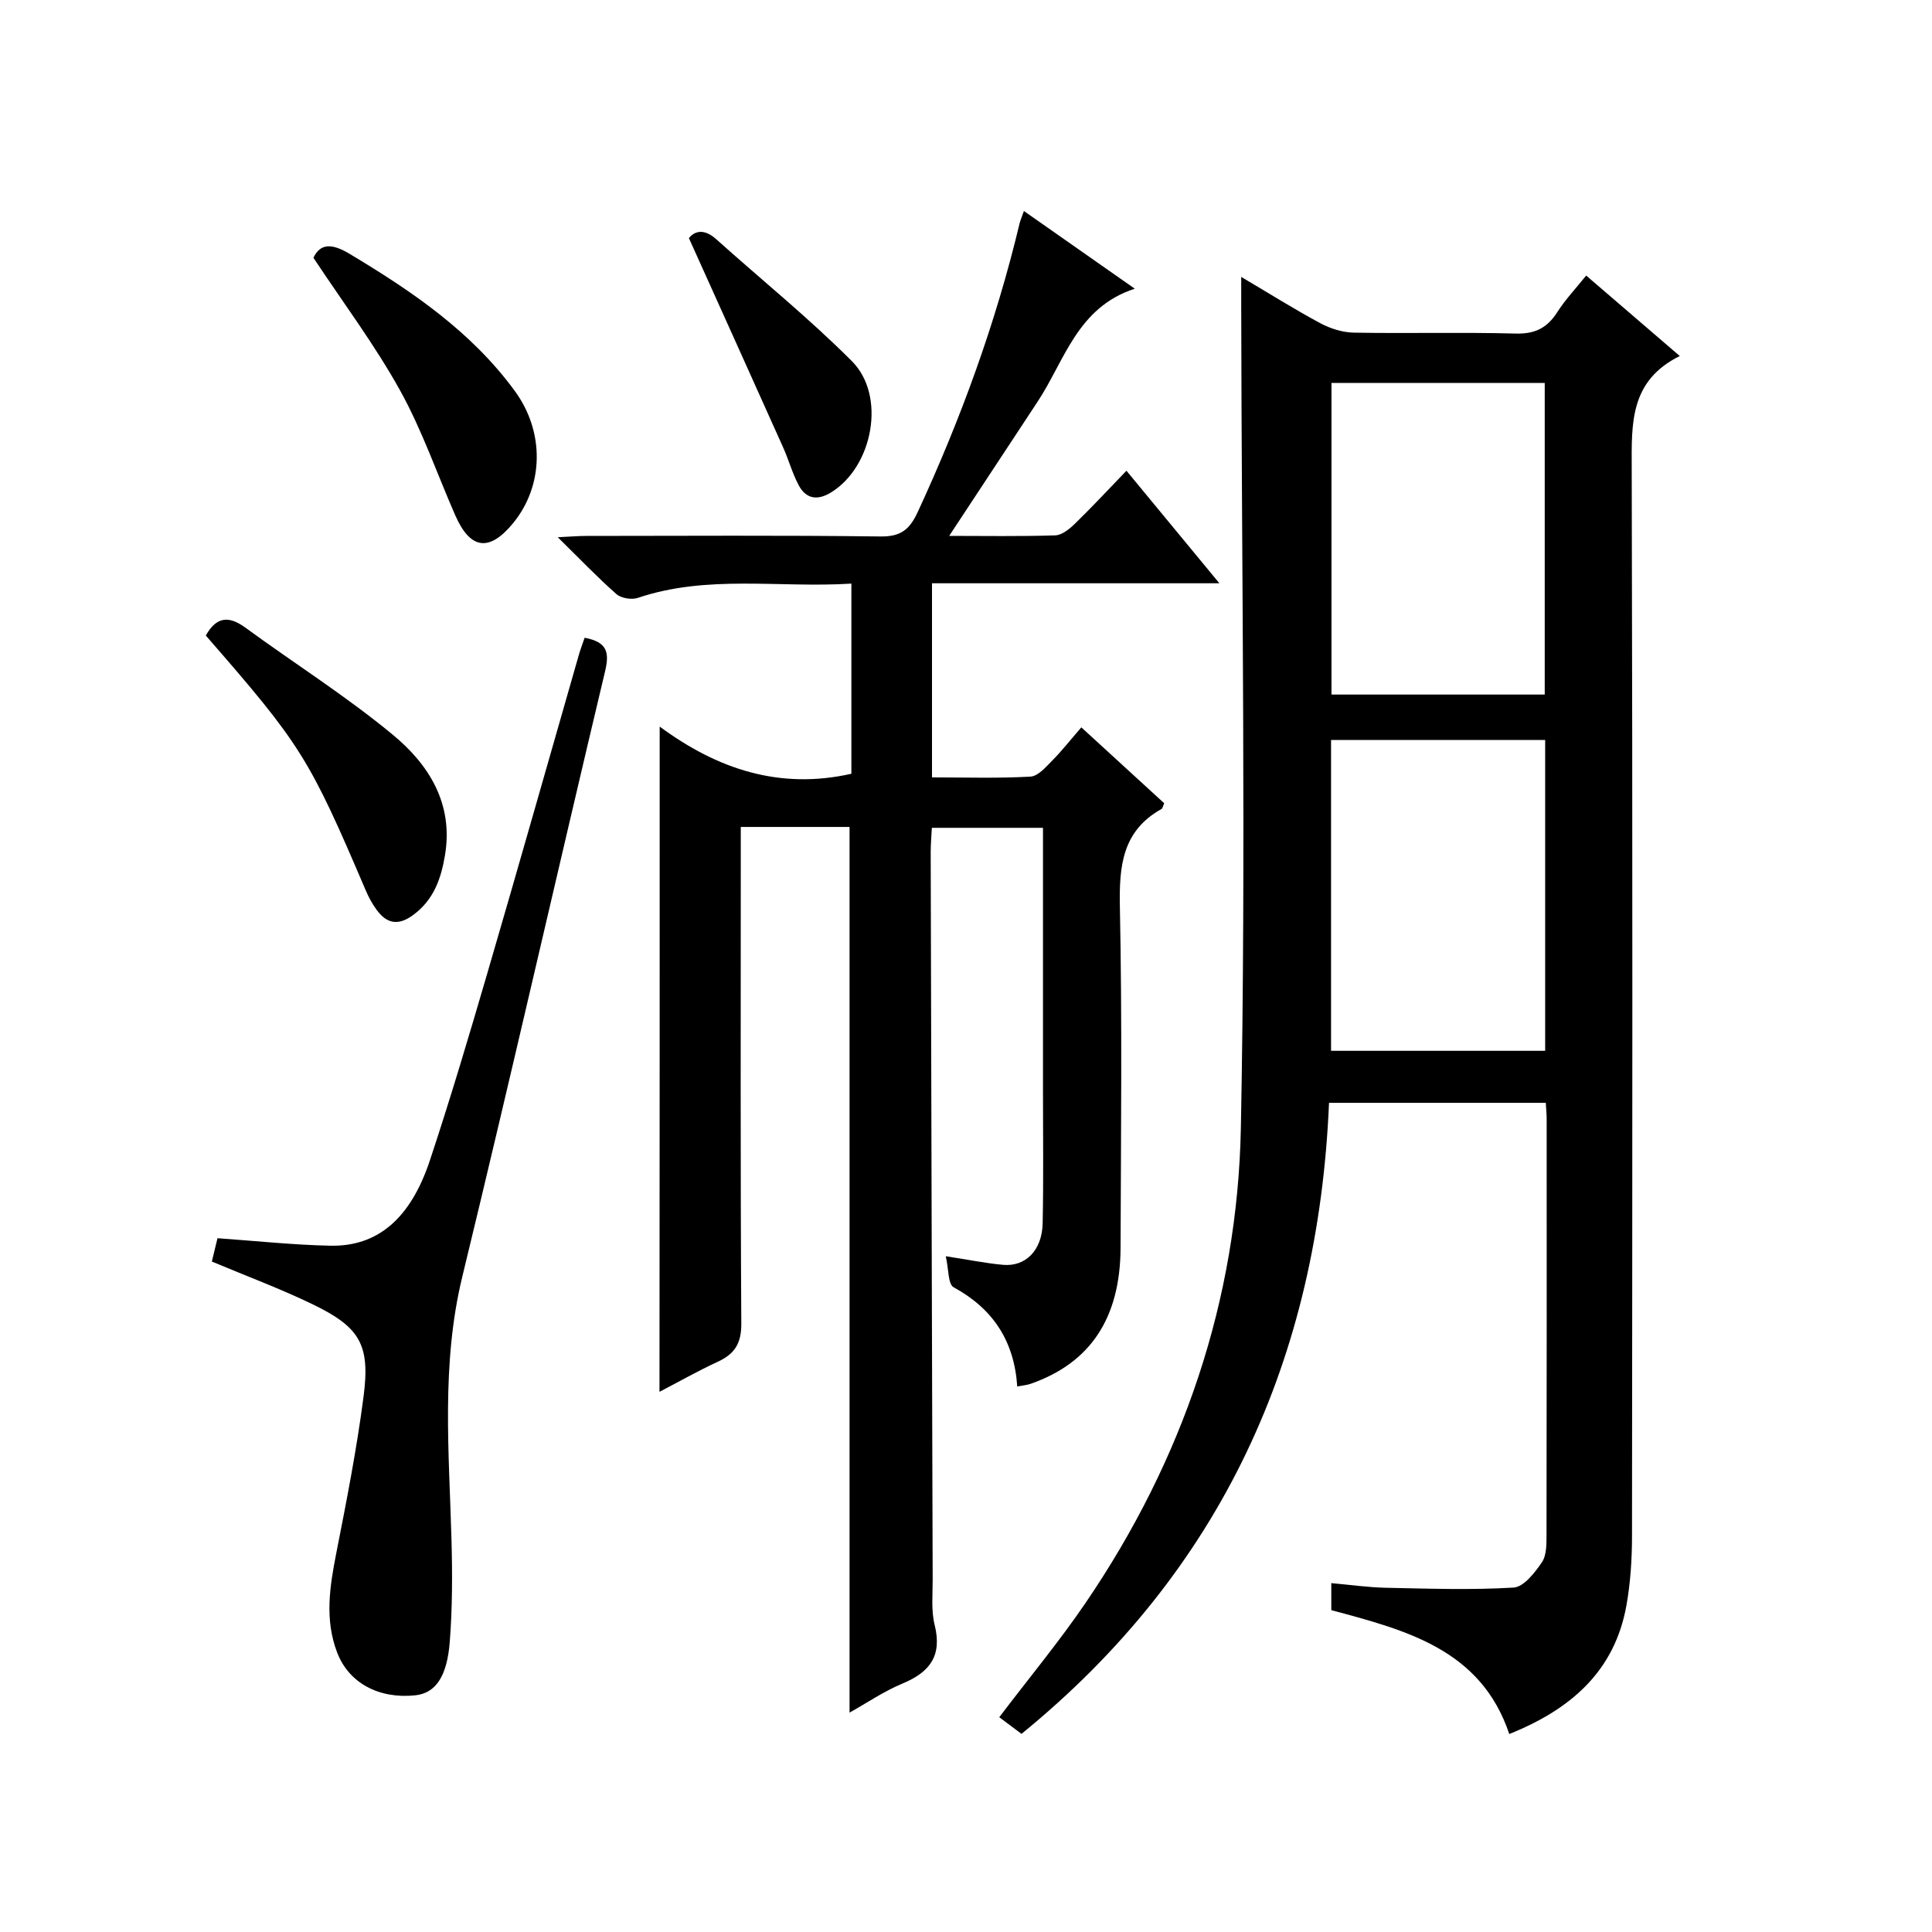 <?xml version="1.0" encoding="utf-8"?>
<svg version="1.1" id="ZDIC" xmlns="http://www.w3.org/2000/svg" xmlns:xlink="http://www.w3.org/1999/xlink" x="0px" y="0px"
	 viewBox="0 0 400 400" style="enable-background:new 0 0 400 400;" xml:space="preserve">

<g>
	
	<path d="M275.63,333.36c0-1.56,0-3.16,0-5.59c3.86,0.34,7.57,0.88,11.28,0.96c8.82,0.18,17.68,0.49,26.47-0.04
		c2.1-0.13,4.4-3.09,5.86-5.25c1-1.48,0.94-3.84,0.95-5.8c0.05-28.67,0.04-57.34,0.03-86.01c0-0.98-0.11-1.97-0.18-3.3
		c-14.82,0-29.54,0-44.88,0c-2.22,52.73-22.19,96.85-63.67,130.65c-1.52-1.14-3.08-2.31-4.6-3.45c6.1-8.05,12.37-15.6,17.87-23.67
		c20.21-29.66,31.47-62.78,32.15-98.4c1.09-56.79,0.15-113.63,0.07-170.44c0-1.61,0-3.21,0-5.69c5.89,3.48,11.04,6.72,16.38,9.59
		c2.08,1.11,4.61,1.91,6.94,1.95c11.17,0.2,22.34-0.11,33.5,0.19c3.99,0.11,6.51-1.15,8.6-4.41c1.68-2.63,3.87-4.94,6-7.6
		c6.41,5.51,12.56,10.8,19.38,16.66c-10.36,5.12-9.98,13.95-9.95,23.22c0.2,73.67,0.13,147.35,0.06,221.02
		c0,4.81-0.31,9.69-1.15,14.41c-2.44,13.67-11.54,21.55-24.26,26.65C306.6,341.5,291.19,337.54,275.63,333.36z M319.82,143.8
		c0-21.86,0-43.23,0-64.52c-14.98,0-29.56,0-44.15,0c0,21.7,0,43.07,0,64.52C290.54,143.8,305.01,143.8,319.82,143.8z M275.58,153.2
		c0,21.87,0,43.12,0,64.36c15.03,0,29.73,0,44.33,0c0-21.67,0-42.92,0-64.36C305.01,153.2,290.43,153.2,275.58,153.2z"/>
	<path d="M136.58,150.43c12.01,8.87,24.88,13.1,39.69,9.77c0-12.75,0-25.83,0-39.37c-14.97,0.94-29.8-1.92-44.23,2.96
		c-1.27,0.43-3.44,0.07-4.42-0.79c-3.96-3.49-7.61-7.32-12.14-11.77c2.68-0.13,4.25-0.27,5.83-0.27
		c20.34-0.01,40.68-0.15,61.02,0.11c4.23,0.05,6.02-1.48,7.7-5.11c8.9-19.25,16.13-39.05,21.06-59.69c0.15-0.62,0.42-1.22,0.9-2.58
		c7.55,5.29,14.81,10.38,22.95,16.08c-11.94,3.9-14.49,14.88-20.12,23.4c-6.02,9.11-12.01,18.23-18.3,27.78
		c7.44,0,14.71,0.13,21.97-0.11c1.39-0.05,2.95-1.33,4.07-2.42c3.56-3.47,6.96-7.12,10.66-10.96c6.47,7.84,12.49,15.13,19.24,23.3
		c-20.34,0-39.79,0-59.5,0c0,13.67,0,26.6,0,40.19c6.84,0,13.63,0.22,20.39-0.16c1.59-0.09,3.21-2.02,4.55-3.37
		c1.98-2,3.73-4.24,5.98-6.83c5.84,5.35,11.54,10.57,17.16,15.72c-0.28,0.61-0.33,1.05-0.56,1.18c-8.17,4.56-8.79,11.87-8.62,20.33
		c0.48,23.49,0.22,47,0.14,70.51c-0.05,14.6-6.28,23.88-18.64,28.18c-0.74,0.26-1.55,0.31-2.75,0.54
		c-0.63-9.43-5.03-16.1-13.17-20.53c-1.18-0.64-1.01-3.76-1.63-6.43c4.8,0.74,8.32,1.46,11.86,1.78c4.69,0.42,8.08-3.02,8.2-8.59
		c0.19-9,0.07-18,0.07-27c0-18.16,0-36.31,0-54.89c-7.62,0-15.02,0-23.01,0c-0.08,1.58-0.24,3.32-0.24,5.07
		c0.12,50.17,0.26,100.34,0.41,150.51c0.01,3.16-0.34,6.46,0.41,9.46c1.58,6.35-0.96,9.76-6.64,12.12
		c-3.92,1.63-7.5,4.09-10.98,6.03c0-61.25,0-122.19,0-183.37c-7.15,0-14.44,0-22.52,0c0,1.95,0,3.87,0,5.79
		c0,32.34-0.09,64.68,0.11,97.01c0.03,4.15-1.39,6.33-4.92,7.95c-4.02,1.85-7.87,4.05-12.02,6.2
		C136.58,242.33,136.58,196.96,136.58,150.43z"/>
	<path d="M121.04,132.04c4.7,0.88,5.16,3.03,4.24,6.92c-9.94,41.76-19.43,83.63-29.56,125.34c-4.42,18.19-2.73,36.39-2.24,54.67
		c0.19,6.97,0.18,13.99-0.36,20.94c-0.57,7.39-3.05,10.66-7.16,11.09c-7.56,0.78-13.76-2.58-16.16-8.87
		c-2.62-6.85-1.53-13.7-0.16-20.65c2.12-10.76,4.23-21.54,5.64-32.41c1.38-10.69-0.77-14.29-10.53-19.02
		c-6.65-3.22-13.61-5.8-20.89-8.86c0.35-1.45,0.76-3.14,1.17-4.83c7.96,0.56,15.64,1.39,23.34,1.55c9.8,0.21,16.63-5.59,20.65-17.71
		c4.24-12.79,8.08-25.71,11.86-38.65c6.44-22.03,12.69-44.11,19.02-66.16C120.22,134.31,120.63,133.26,121.04,132.04z"/>
	<path d="M42.61,131.58c2.28-4.08,4.9-4.04,8.24-1.6c10.15,7.42,20.85,14.17,30.51,22.17c7.45,6.16,12.55,14.27,10.77,24.9
		c-0.81,4.87-2.32,9.23-6.56,12.37c-3.1,2.3-5.48,1.85-7.61-1.07c-0.87-1.2-1.6-2.53-2.19-3.89
		C63.99,156.85,62.33,154.2,42.61,131.58z"/>
	<path d="M64.89,53.37c1.45-3.06,3.89-2.97,7.48-0.82c12.89,7.73,25.23,16.09,34.23,28.42c6.23,8.52,5.95,19.61-0.34,27.31
		c-4.93,6.03-8.88,5.53-12-1.58C90.46,98.04,87.37,89,82.8,80.78C77.6,71.41,71.11,62.76,64.89,53.37z"/>
	<path d="M142.63,49.3c1.26-1.57,3.23-1.95,5.65,0.22c9.37,8.41,19.21,16.35,28.09,25.25c7.17,7.18,4.35,21.85-4.29,27.17
		c-2.8,1.73-5.18,1.4-6.71-1.46c-1.32-2.46-2.06-5.23-3.21-7.8C155.79,78.47,149.38,64.28,142.63,49.3z"/>
	
	
</g>
</svg>
